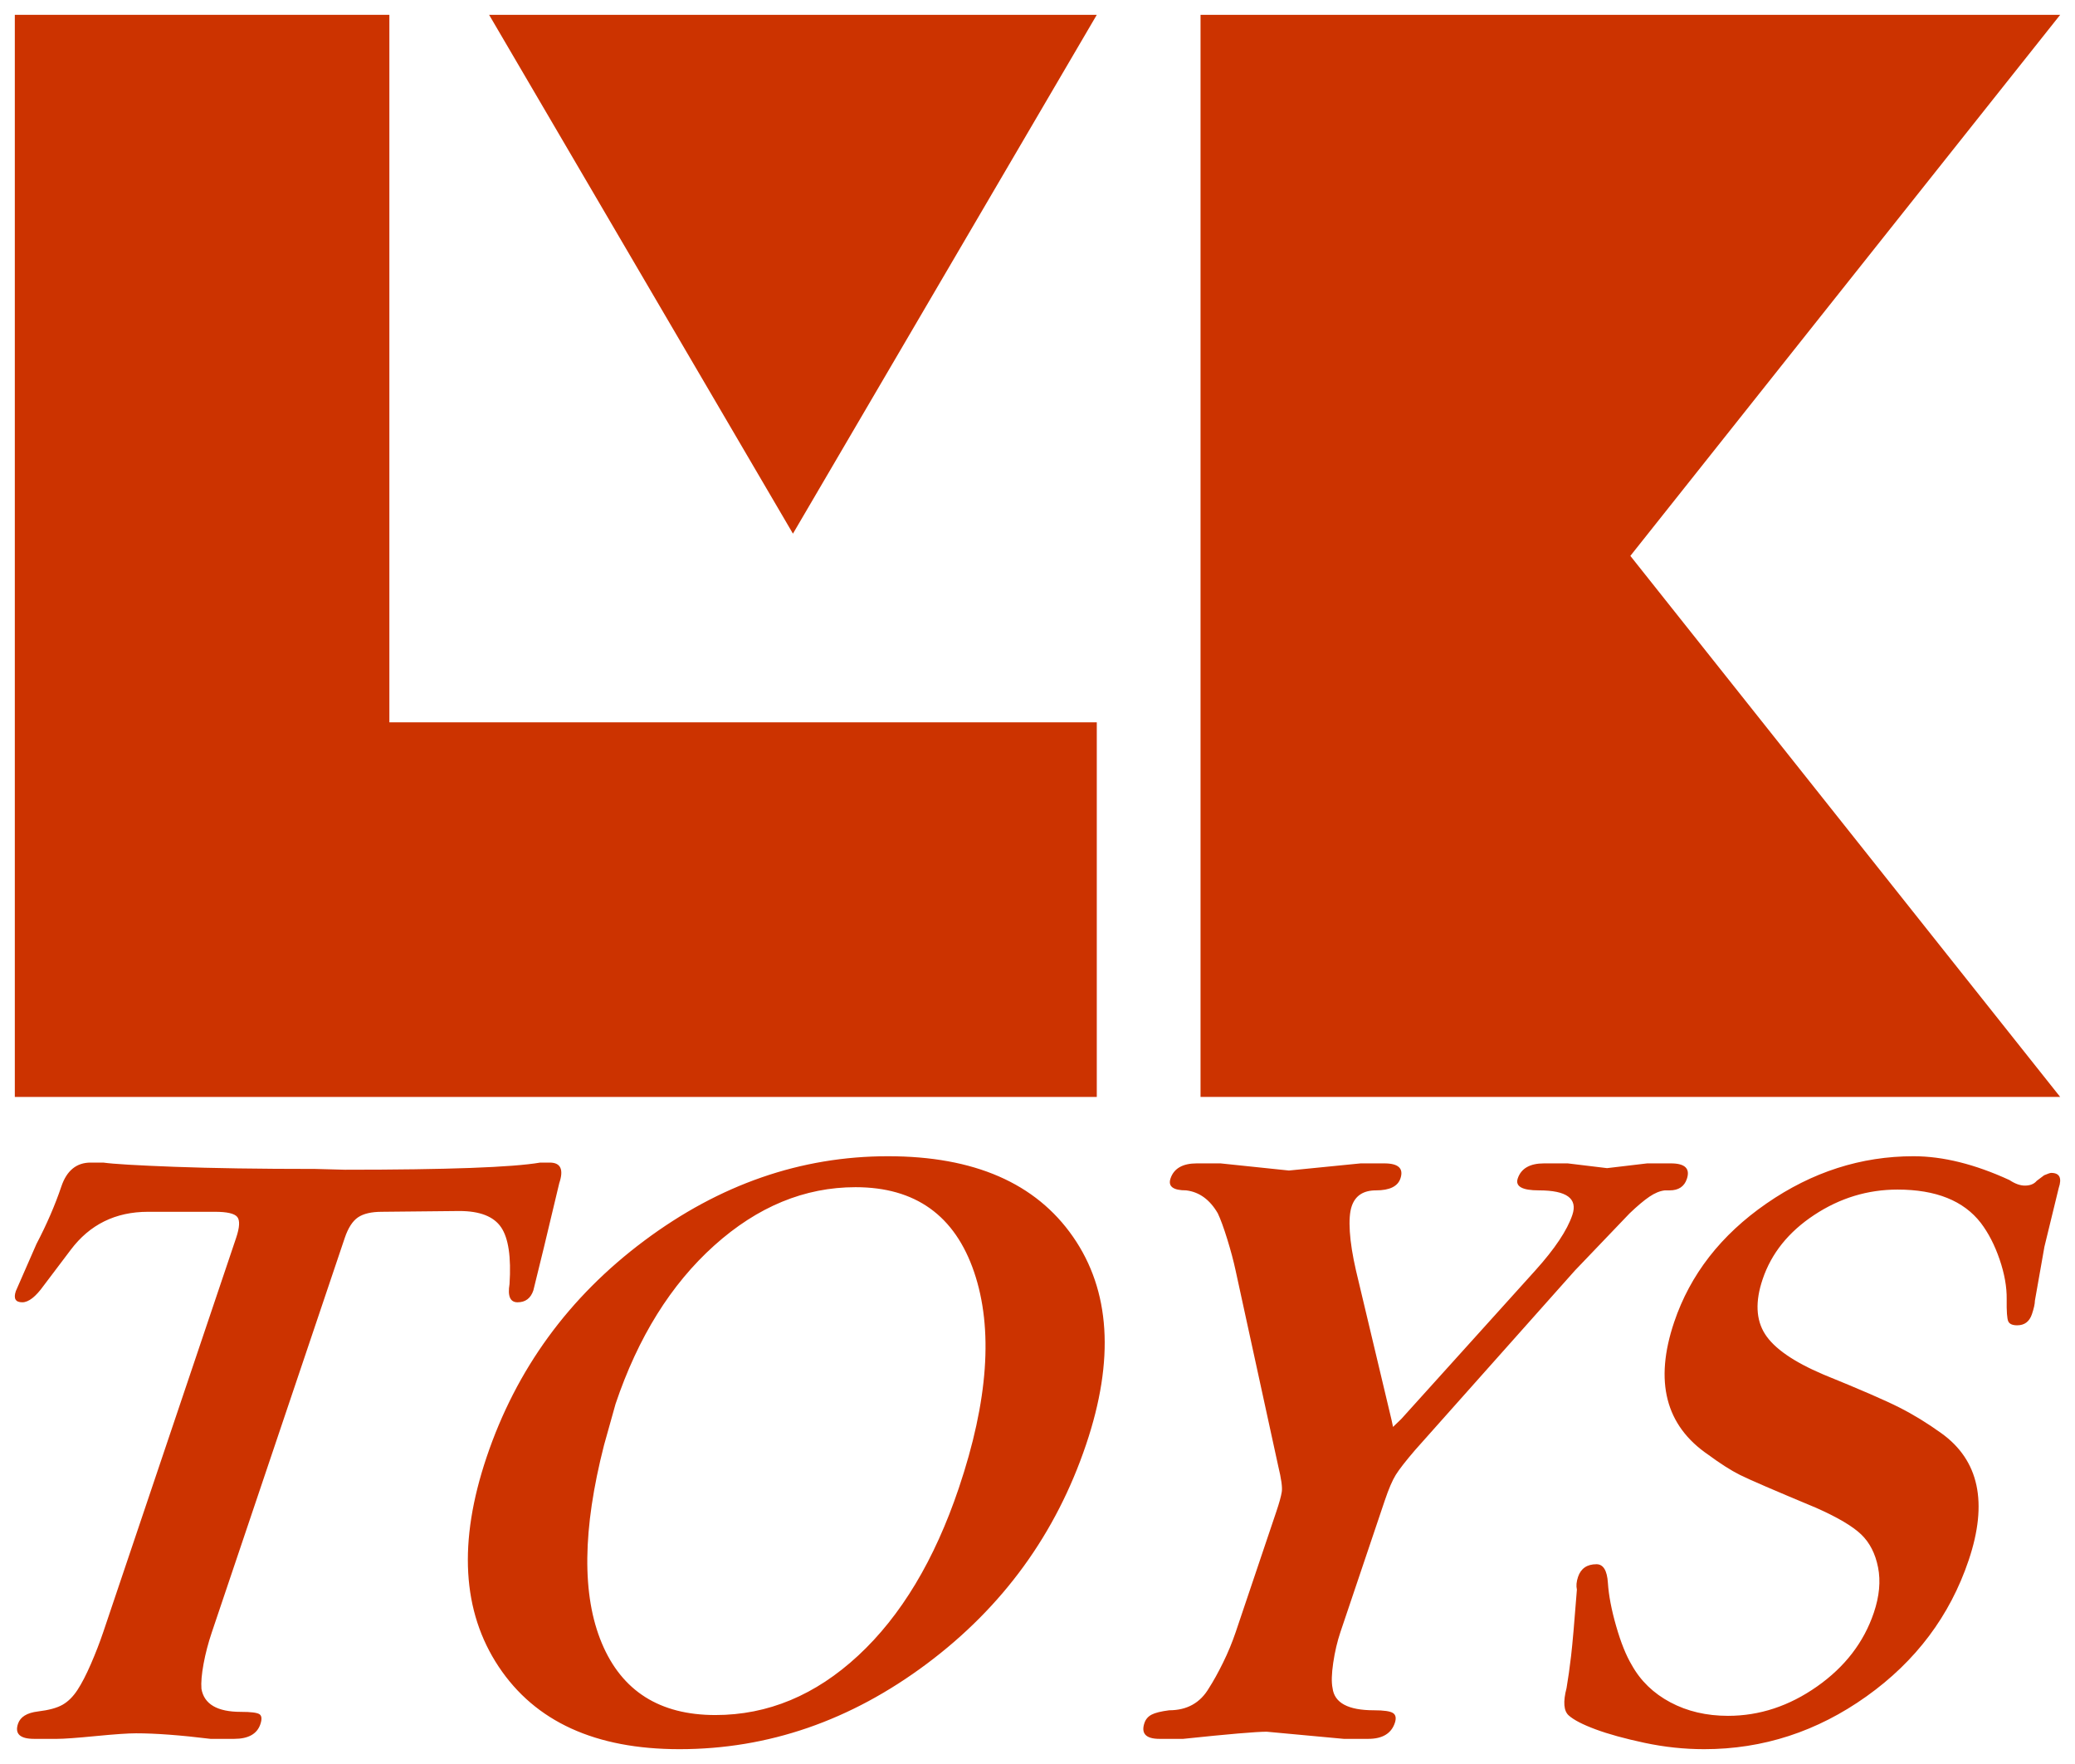 <svg width="140" height="119" xmlns="http://www.w3.org/2000/svg" xmlns:xlink="http://www.w3.org/1999/xlink" overflow="hidden"><defs><clipPath id="clip0"><rect x="475" y="450" width="140" height="119"/></clipPath></defs><g clip-path="url(#clip0)" transform="translate(-475 -450)"><path d="M476 451 501.271 451 501.271 498.729 549 498.729 549 524 501.271 524 476 524 476 498.729 476 451Z" fill="#CC3300" fill-rule="evenodd"/><path d="M528.5 486 508 451 549 451 528.5 486Z" fill="#CC3300" fill-rule="evenodd"/><path d="M556 451 614 451 585 487.5 614 524 556 524 556 451Z" fill="#CC3300" fill-rule="evenodd"/><path d="M532.723 530.088C529.288 530.088 526.109 531.4 523.188 534.024 520.267 536.648 518.049 540.209 516.532 544.707L515.753 547.491C514.3 553.167 514.25 557.621 515.605 560.851 516.959 564.082 519.513 565.697 523.267 565.697 526.809 565.697 530.022 564.359 532.908 561.681 535.794 559.004 538.055 555.238 539.692 550.383 541.678 544.493 542.022 539.638 540.725 535.818 539.427 531.998 536.76 530.088 532.723 530.088ZM555.752 528.482 557.346 528.482 561.964 528.964 566.802 528.482 568.395 528.482C569.352 528.482 569.715 528.821 569.487 529.499 569.306 530.035 568.756 530.303 567.835 530.303 566.985 530.303 566.44 530.66 566.199 531.374 566.066 531.766 566.024 532.338 566.072 533.087 566.12 533.837 566.259 534.712 566.489 535.712L568.885 545.779 568.988 546.261 569.543 545.726 578.589 535.703C579.907 534.241 580.739 532.994 581.087 531.96 581.46 530.855 580.708 530.303 578.831 530.303 577.698 530.303 577.222 530.035 577.402 529.499 577.631 528.821 578.223 528.482 579.179 528.482L580.773 528.482 583.427 528.803 586.138 528.482 587.732 528.482C588.688 528.482 589.048 528.831 588.812 529.53 588.639 530.045 588.252 530.303 587.65 530.303L587.331 530.303C587 530.338 586.651 530.481 586.283 530.731 585.915 530.981 585.47 531.356 584.948 531.855L581.258 535.711 570.484 547.813C569.842 548.56 569.406 549.121 569.173 549.494 568.941 549.868 568.693 550.446 568.429 551.23L565.441 560.091C565.226 560.732 565.062 561.426 564.952 562.173 564.842 562.921 564.827 563.49 564.908 563.881 565.032 564.878 565.961 565.376 567.697 565.376 568.369 565.376 568.8 565.439 568.988 565.564 569.176 565.689 569.216 565.912 569.108 566.233 568.867 566.947 568.268 567.304 567.312 567.304L565.665 567.304 560.463 566.822C559.754 566.822 557.876 566.983 554.828 567.304L553.235 567.304C552.314 567.304 551.974 566.947 552.215 566.233 552.299 565.983 552.46 565.796 552.697 565.671 552.934 565.546 553.33 565.448 553.885 565.376 555.089 565.376 555.983 564.877 556.568 563.879 556.866 563.416 557.182 562.846 557.517 562.168 557.851 561.491 558.138 560.796 558.379 560.083L561.119 551.956C561.311 551.386 561.432 550.949 561.481 550.646 561.53 550.344 561.451 549.764 561.243 548.909L558.365 535.703C558.227 535.061 558.039 534.357 557.802 533.591 557.564 532.824 557.352 532.245 557.166 531.853 556.628 530.927 555.917 530.41 555.033 530.303 554.147 530.303 553.795 530.035 553.975 529.499 554.204 528.821 554.796 528.482 555.752 528.482ZM481.117 528.428 481.966 528.428C482.643 528.524 484.249 528.619 486.784 528.714 489.319 528.809 492.482 528.857 496.271 528.857L498.272 528.91C505.177 528.91 509.57 528.75 511.449 528.428L512.087 528.428C512.83 528.428 513.046 528.892 512.732 529.821L511.696 534.158 510.986 537.05C510.806 537.585 510.45 537.853 509.919 537.853 509.423 537.853 509.242 537.442 509.378 536.621 509.495 534.801 509.306 533.524 508.809 532.793 508.312 532.061 507.373 531.695 505.992 531.695L500.768 531.748C500.059 531.748 499.521 531.873 499.153 532.124 498.786 532.374 498.487 532.839 498.258 533.518L489.29 560.12C489.049 560.835 488.864 561.541 488.735 562.239 488.606 562.936 488.558 563.499 488.591 563.928 488.772 564.965 489.66 565.483 491.254 565.483 491.927 565.483 492.343 565.535 492.503 565.639 492.662 565.743 492.684 565.969 492.567 566.316 492.344 566.974 491.755 567.304 490.799 567.304L489.205 567.304C487.165 567.054 485.49 566.929 484.179 566.929 483.648 566.929 482.742 566.991 481.46 567.116 480.178 567.241 479.307 567.304 478.846 567.304L477.306 567.304C476.35 567.304 475.986 566.965 476.215 566.286 476.371 565.822 476.818 565.546 477.557 565.456 478.295 565.367 478.851 565.216 479.224 565.001 479.598 564.787 479.93 564.457 480.223 564.011 480.515 563.565 480.82 562.975 481.137 562.244 481.455 561.512 481.734 560.789 481.975 560.075L490.929 533.515C491.17 532.801 491.196 532.328 491.009 532.096 490.821 531.864 490.32 531.748 489.506 531.748L484.99 531.748C482.795 531.748 481.054 532.605 479.768 534.319L477.947 536.728C477.41 537.478 476.93 537.853 476.505 537.853 476.044 537.853 475.899 537.602 476.068 537.099L477.459 533.921C478.154 532.593 478.714 531.301 479.138 530.044 479.501 528.967 480.16 528.428 481.117 528.428ZM604.106 528C606.089 528 608.245 528.535 610.576 529.606 610.952 529.856 611.299 529.981 611.618 529.981 611.972 529.981 612.239 529.874 612.417 529.66L612.915 529.285C613.164 529.178 613.324 529.124 613.394 529.124 613.961 529.124 614.13 529.464 613.902 530.142L612.937 534.104 612.294 537.746C612.293 537.96 612.226 538.263 612.094 538.656 611.925 539.156 611.593 539.406 611.097 539.406 610.778 539.406 610.578 539.316 610.497 539.138 610.415 538.959 610.38 538.46 610.391 537.639 610.402 536.818 610.243 535.925 609.913 534.961 609.583 533.997 609.16 533.176 608.645 532.498 607.486 530.999 605.613 530.249 603.028 530.249 601.01 530.249 599.135 530.82 597.404 531.963 595.673 533.105 594.513 534.551 593.924 536.3 593.418 537.799 593.472 539.031 594.085 539.995 594.699 540.959 596.012 541.869 598.026 542.726 600.486 543.725 602.193 544.466 603.146 544.948 604.099 545.43 605.045 546.01 605.986 546.688 608.524 548.509 609.137 551.365 607.825 555.256 606.561 559.004 604.263 562.065 600.93 564.439 597.598 566.813 593.948 568 589.982 568 588.636 568 587.294 567.857 585.956 567.572 584.619 567.286 583.517 566.983 582.651 566.661 581.786 566.34 581.183 566.028 580.842 565.724 580.502 565.421 580.453 564.805 580.695 563.877 580.805 563.234 580.907 562.511 581.001 561.708 581.095 560.905 581.225 559.415 581.393 557.237 581.336 556.987 581.361 556.702 581.469 556.38 581.661 555.809 582.077 555.523 582.714 555.523 583.174 555.523 583.431 555.943 583.485 556.782 583.539 557.621 583.724 558.594 584.042 559.7 584.36 560.807 584.711 561.681 585.096 562.324 585.692 563.395 586.56 564.234 587.701 564.841 588.842 565.448 590.138 565.751 591.59 565.751 593.715 565.751 595.718 565.091 597.597 563.77 599.477 562.449 600.754 560.789 601.428 558.79 601.801 557.683 601.896 556.666 601.713 555.738 601.53 554.809 601.151 554.069 600.576 553.515 600.001 552.962 598.99 552.364 597.543 551.722 594.716 550.544 593.001 549.803 592.395 549.499 591.789 549.196 591.075 548.741 590.252 548.134 587.373 546.171 586.607 543.19 587.955 539.191 589.038 535.979 591.115 533.31 594.187 531.186 597.258 529.062 600.564 528 604.106 528ZM534.914 528C540.722 528 544.884 529.812 547.398 533.435 549.913 537.058 550.208 541.726 548.282 547.438 546.248 553.471 542.662 558.406 537.526 562.244 532.389 566.081 526.829 568 520.843 568 515.177 568 511.111 566.144 508.644 562.431 506.177 558.718 505.907 554.006 507.833 548.294 509.83 542.369 513.374 537.505 518.463 533.703 523.552 529.901 529.035 528 534.914 528Z" fill="#CC3300" fill-rule="evenodd"/></g></svg>